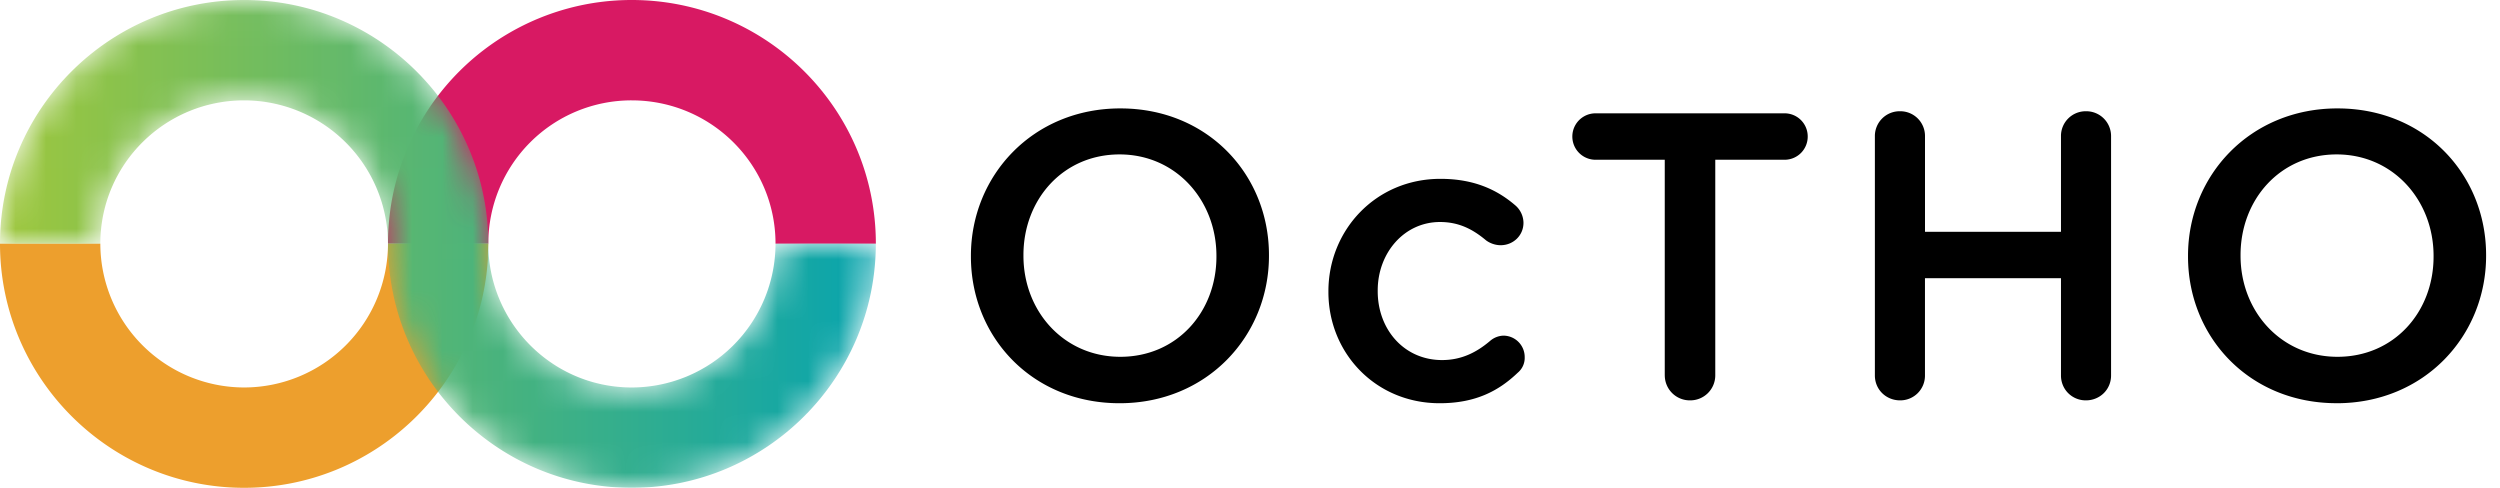 <svg width="82" height="16" xmlns="http://www.w3.org/2000/svg" xmlns:xlink="http://www.w3.org/1999/xlink"><defs><linearGradient x1="0%" y1="50%" x2="100%" y2="50%" id="b"><stop stop-color="#9EC73D" offset="0%"/><stop stop-color="#08A4AE" offset="100%"/></linearGradient><path d="M20.72 16c-4.417 0-7.994-3.593-7.994-8.008l-.015-.36a4.724 4.724 0 0 0-4.703-4.34c-2.6 0-4.717 2.098-4.717 4.7H0C0 3.576 3.593 0 8.008 0c4.416 0 8.009 3.593 8.009 8.008 0 0 .002.21.013.358.192 2.426 2.215 4.343 4.69 4.343a4.723 4.723 0 0 0 4.717-4.717h3.29c0 4.415-3.592 8.008-8.008 8.008" id="a"/></defs><g fill="none" fill-rule="evenodd"><path d="M28.728 7.992h-3.291c0-2.602-2.116-4.7-4.718-4.7a4.696 4.696 0 0 0-4.702 4.7h-3.291A7.99 7.99 0 0 1 20.719 0c4.416 0 8.009 3.576 8.009 7.992" fill="#D81963"/><path d="M8.008 16C3.593 16 0 12.407 0 7.992h3.291a4.723 4.723 0 0 0 4.717 4.717 4.723 4.723 0 0 0 4.718-4.717h3.29c-.009.187-.013.294-.015.508l-.002.036C15.718 12.699 12.24 16 8.009 16" fill="#ED9F2D"/><mask id="c" fill="#fff"><use xlink:href="#a"/></mask><path d="m12.726 7.992-.015-.36a4.724 4.724 0 0 0-4.703-4.34c-2.6 0-4.717 2.098-4.717 4.7H0C0 3.576 3.593 0 8.008 0c4.416 0 8.009 3.593 8.009 8.008 0 0 .002.21.013.358.192 2.426 2.215 4.343 4.69 4.343a4.723 4.723 0 0 0 4.717-4.717h3.29c0 4.415-3.592 8.008-8.008 8.008-4.416 0-7.993-3.593-7.993-8.008z" fill="url(#b)" mask="url(#c)"/><path d="M36.72 13.226c2.872 0 4.902-2.204 4.902-4.835v-.027c0-2.631-2.003-4.808-4.875-4.808-2.871 0-4.901 2.204-4.901 4.835v.026c0 2.631 2.003 4.809 4.875 4.809zm.027-1.523c-1.856 0-3.178-1.496-3.178-3.312v-.027c0-1.817 1.295-3.299 3.152-3.299 1.856 0 3.178 1.51 3.178 3.326v.026c0 1.817-1.295 3.286-3.152 3.286zm10.472 1.523c1.175 0 1.936-.401 2.564-1.002a.63.63 0 0 0 .227-.508.701.701 0 0 0-.695-.707.702.702 0 0 0-.44.173c-.441.374-.935.628-1.576.628-1.243 0-2.11-1.002-2.11-2.257v-.027c0-1.229.867-2.244 2.043-2.244.64 0 1.095.254 1.51.601.106.08.28.16.48.16.414 0 .748-.32.748-.734a.766.766 0 0 0-.254-.561c-.6-.521-1.362-.882-2.47-.882-2.124 0-3.674 1.683-3.674 3.687v.026c0 2.004 1.55 3.647 3.647 3.647zm7.386-.909a.82.82 0 0 0 .828.815.82.82 0 0 0 .828-.815V5.24h2.284a.758.758 0 0 0 .748-.762.758.758 0 0 0-.748-.761h-6.211a.761.761 0 1 0 0 1.523h2.27v7.078zm6.891 0c0 .455.361.815.828.815a.81.81 0 0 0 .815-.815V9.125H67.6v3.192c0 .455.36.815.815.815.467 0 .828-.36.828-.815V4.464a.813.813 0 0 0-.828-.815.81.81 0 0 0-.815.815v3.139h-4.46V4.464a.81.81 0 0 0-.816-.815.813.813 0 0 0-.828.815v7.853zm15.146.909c2.872 0 4.902-2.204 4.902-4.835v-.027c0-2.631-2.003-4.808-4.875-4.808S71.767 5.76 71.767 8.39v.026c0 2.631 2.004 4.809 4.875 4.809zm.027-1.523c-1.857 0-3.179-1.496-3.179-3.312v-.027c0-1.817 1.296-3.299 3.152-3.299 1.857 0 3.179 1.51 3.179 3.326v.026c0 1.817-1.295 3.286-3.152 3.286z" fill="#000"/></g></svg>